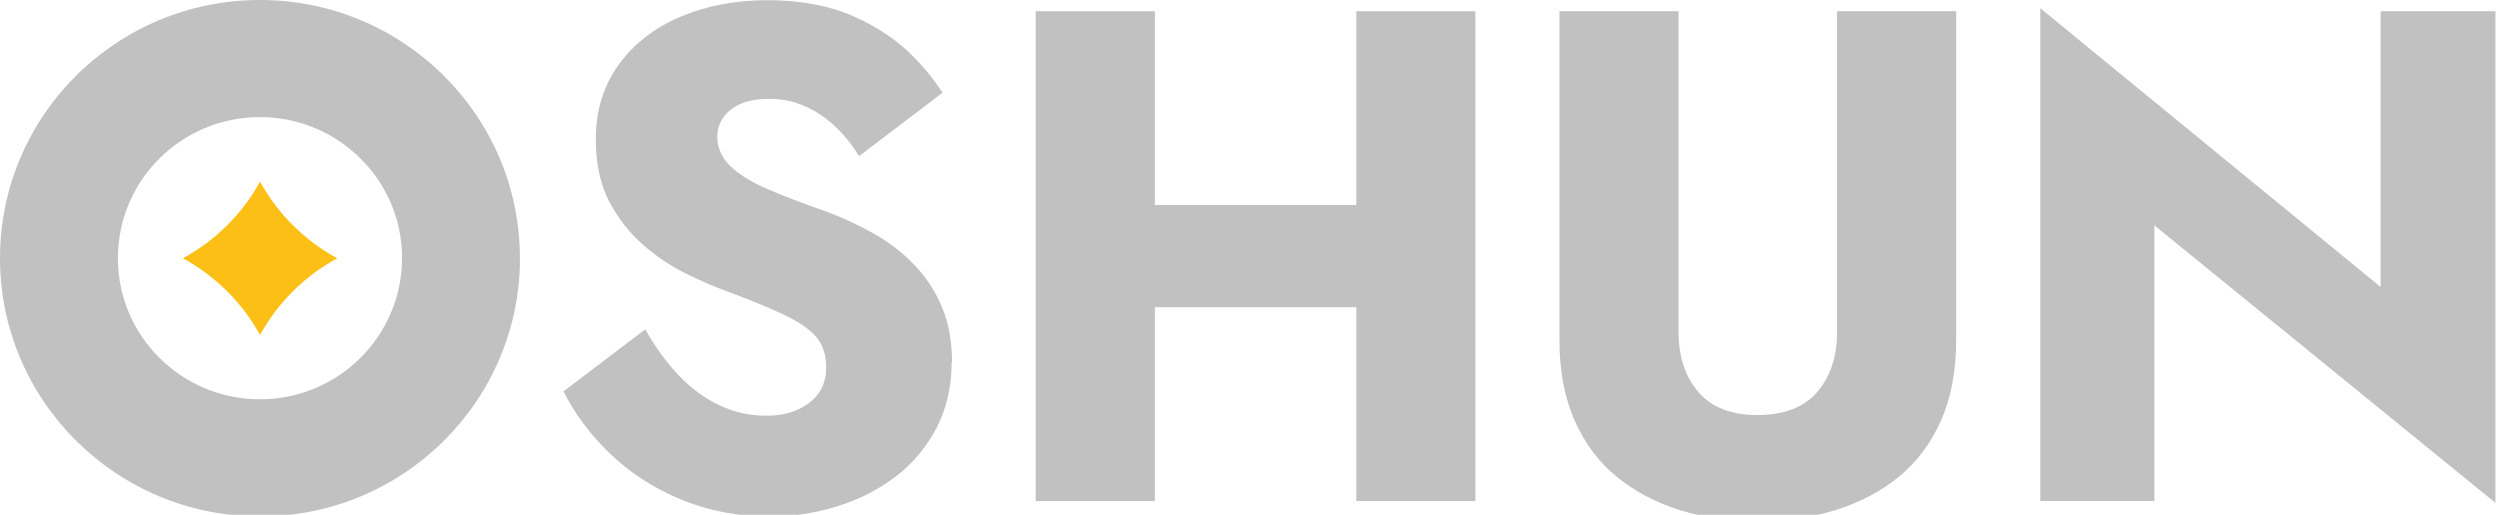 <svg width="102" height="21" viewBox="0 0 102 21" fill="none" xmlns="http://www.w3.org/2000/svg">
<g clip-path="url(#clip0_307_511)">
<path d="M21.215 10.534C21.215 16.353 16.465 21.072 10.61 21.072C4.754 21.072 0 16.353 0 10.534C0 4.715 4.751 0 10.606 0C16.461 0 21.212 4.718 21.212 10.534H21.215ZM16.405 10.534C16.405 9.381 16.064 8.304 15.473 7.403C14.438 5.823 12.647 4.778 10.606 4.778C7.404 4.778 4.81 7.354 4.81 10.534C4.81 13.715 7.407 16.29 10.606 16.29C13.805 16.29 16.402 13.711 16.402 10.534H16.405Z" fill="#C1C1C1"/>
<path d="M13.759 10.538C12.429 11.261 11.335 12.345 10.61 13.666C9.881 12.345 8.791 11.258 7.46 10.538C8.791 9.814 9.885 8.731 10.61 7.41C11.338 8.731 12.429 9.818 13.759 10.538Z" fill="#FCBF15"/>
<path d="M38.828 14.763C38.828 15.773 38.62 16.671 38.208 17.461C37.797 18.251 37.241 18.912 36.54 19.446C35.84 19.977 35.045 20.383 34.154 20.659C33.264 20.935 32.346 21.075 31.41 21.075C30.108 21.075 28.894 20.841 27.775 20.376C26.652 19.911 25.681 19.275 24.858 18.478C24.069 17.713 23.447 16.877 22.989 15.969L26.328 13.435C26.73 14.155 27.183 14.78 27.687 15.308C28.194 15.843 28.75 16.252 29.355 16.535C29.96 16.822 30.597 16.961 31.265 16.961C31.973 16.961 32.56 16.787 33.018 16.434C33.479 16.081 33.708 15.602 33.708 14.994C33.708 14.48 33.574 14.064 33.306 13.753C33.039 13.438 32.606 13.138 32.011 12.855C31.417 12.568 30.632 12.246 29.654 11.883C29.175 11.712 28.623 11.474 28 11.17C27.377 10.866 26.789 10.471 26.233 9.985C25.677 9.499 25.216 8.909 24.854 8.217C24.492 7.521 24.309 6.679 24.309 5.69C24.309 4.508 24.622 3.491 25.245 2.635C25.867 1.779 26.712 1.125 27.775 0.678C28.837 0.231 30.02 0.007 31.325 0.007C32.631 0.007 33.831 0.227 34.82 0.664C35.808 1.101 36.625 1.653 37.279 2.321C37.751 2.803 38.141 3.292 38.455 3.785L35.048 6.371C34.767 5.91 34.443 5.505 34.077 5.162C33.704 4.809 33.292 4.533 32.842 4.334C32.392 4.134 31.906 4.033 31.392 4.033C30.703 4.033 30.175 4.18 29.812 4.477C29.45 4.771 29.267 5.138 29.267 5.578C29.267 6.018 29.443 6.434 29.798 6.777C30.154 7.119 30.66 7.434 31.322 7.717C31.983 8.004 32.782 8.308 33.722 8.633C34.429 8.898 35.09 9.209 35.706 9.562C36.319 9.915 36.861 10.338 37.332 10.835C37.8 11.331 38.17 11.9 38.441 12.547C38.708 13.194 38.842 13.938 38.842 14.773L38.828 14.763Z" fill="#C1C1C1"/>
<path d="M42.258 20.443V0.458H47.118V20.443H42.258ZM55.338 20.443V0.458H60.198V20.443H55.338Z" fill="#C1C1C1"/>
<path d="M79.812 0.458V13.876C79.812 15.13 79.605 16.228 79.193 17.157C78.781 18.09 78.204 18.856 77.469 19.457C76.73 20.055 75.868 20.509 74.882 20.813C73.893 21.117 72.838 21.271 71.705 21.271C70.572 21.271 69.519 21.117 68.541 20.813C67.563 20.509 66.708 20.055 65.969 19.457C65.23 18.856 64.656 18.09 64.245 17.157C63.833 16.224 63.625 15.13 63.625 13.876V0.458H68.485V13.533C68.485 14.543 68.752 15.361 69.291 15.99C69.826 16.619 70.631 16.934 71.705 16.934C72.778 16.934 73.612 16.619 74.147 15.99C74.682 15.361 74.953 14.543 74.953 13.533V0.458H79.812Z" fill="#C1C1C1"/>
<path d="M101.813 0.458V20.516L87.899 9.195V20.442H83.243V0.335L97.129 11.708V0.458H101.816H101.813Z" fill="#C1C1C1"/>
<path d="M56.725 8.363H45.478V12.533H56.725V8.363Z" fill="#C1C1C1"/>
</g>
<defs>
<clipPath id="clip0_307_511">
<rect width="102" height="21" fill="white"/>
</clipPath>
</defs>
</svg>
